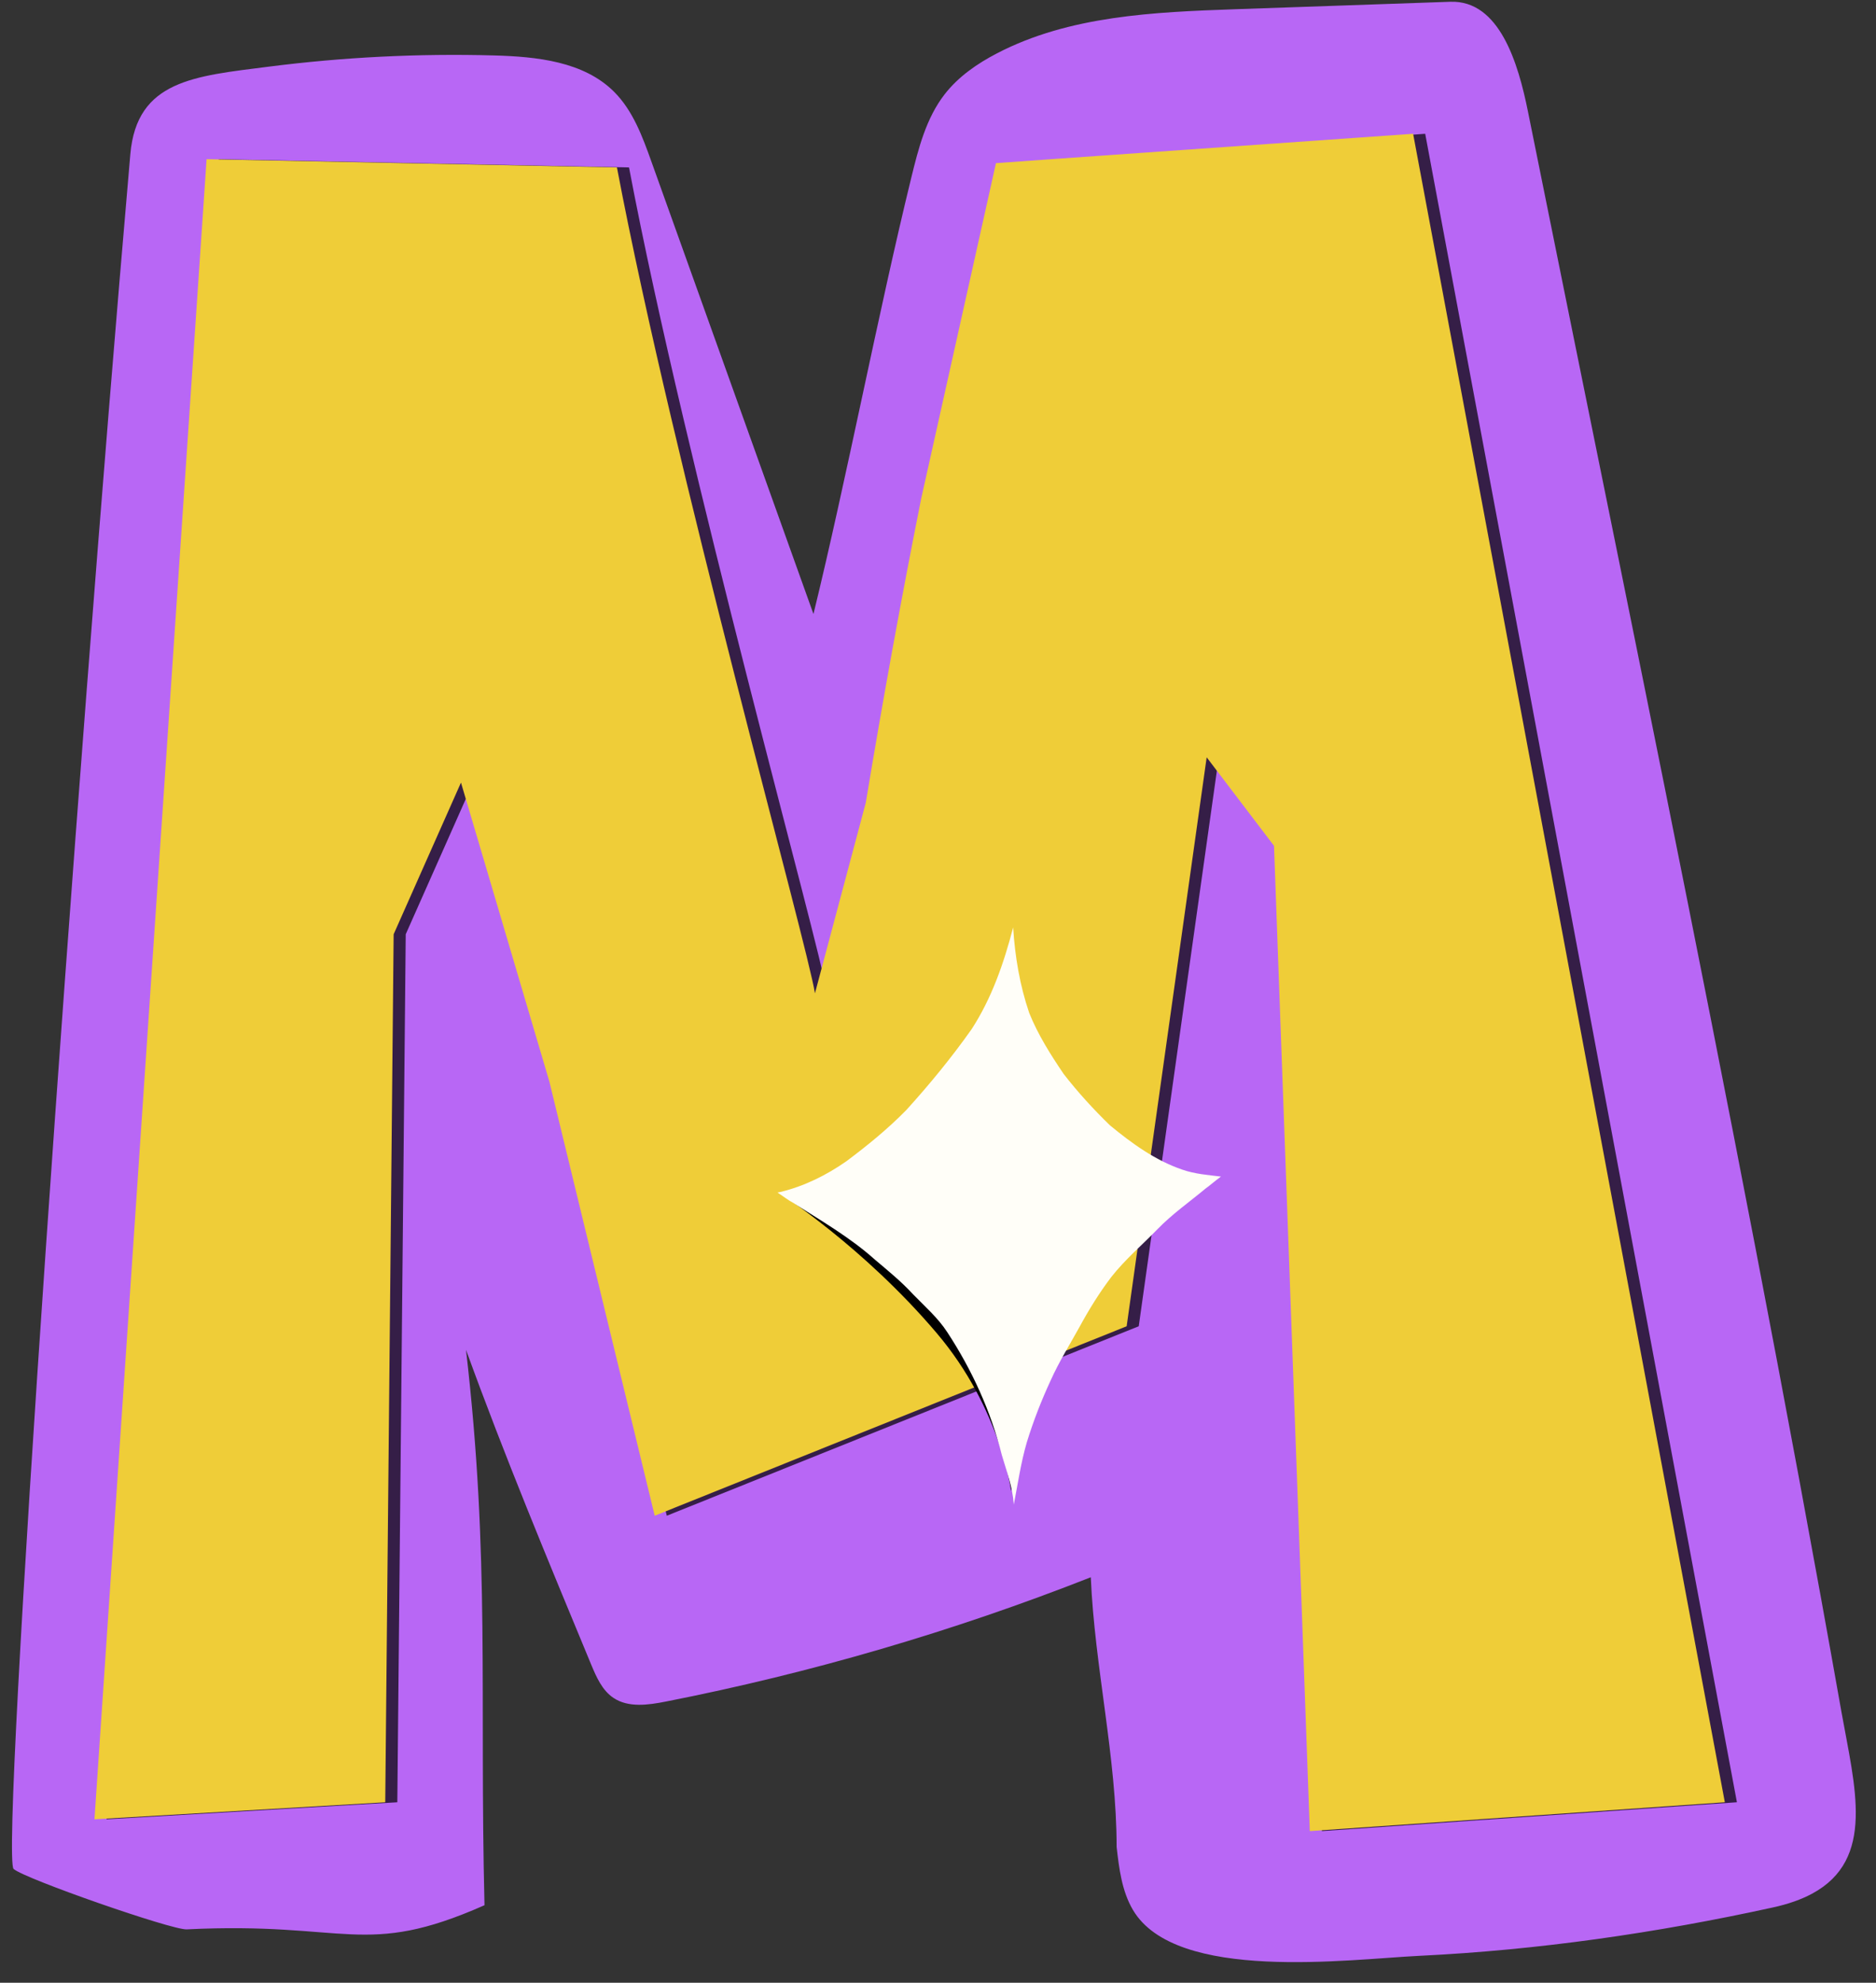 <?xml version="1.0" encoding="UTF-8" standalone="no"?><svg xmlns="http://www.w3.org/2000/svg" xmlns:xlink="http://www.w3.org/1999/xlink" data-name="Layer 2" fill="#000000" height="695.4" preserveAspectRatio="xMidYMid meet" version="1" viewBox="-4.2 -0.6 658.1 695.4" width="658.1" zoomAndPan="magnify"><rect x="-4.2" y="-0.6" width="658.1" height="695.4" fill="#333333" stroke="none"/><g data-name="Layer 1"><g id="change1_1"><path d="M631.45,663.57c-3.7,1.99-8.21,3.61-13.69,4.81-40.69,8.93-82.42,14.96-124.05,16.97-24.68,1.19-85.42,9.44-100.48-16.1-3.89-6.6-4.85-14.48-5.72-22.09,0-31.32-7.72-63.15-9.06-94.58-48.24,18.98-98.19,33.59-149.05,43.59-6.2,1.22-13.16,2.23-18.41-1.29-3.95-2.65-5.98-7.3-7.81-11.69-15.32-36.95-30.26-72.8-43.91-110.4,8.49,73.12,4.69,121.21,6.49,194.81-42.36,18.74-48,5.65-104.47,8.47-5.23,.26-56.77-17.72-60.71-21.18-4.8-4.21,21.18-374.12,40.94-601.41,2.26-25.98,22.61-27.38,48.47-30.69,26.18-3.35,52.62-4.67,79.01-3.95,15.08,.41,31.56,2.1,42.23,12.76,6.6,6.6,9.94,15.69,13.08,24.47,18.95,52.89,37.9,105.79,56.85,158.68,11.54-47.13,22.74-105.75,34.28-152.88,2.53-10.34,5.22-21.01,11.75-29.41,4.81-6.19,11.42-10.76,18.38-14.37,25.39-13.2,55.07-14.46,83.67-15.46,25.12-.87,50.24-1.74,75.35-2.61,17.24-.6,23.82,21.61,27.22,38.52,21.37,106.07,43.2,212.06,64.15,318.21,10.61,53.75,21,107.54,30.99,161.41,5.05,27.22,10.01,54.45,14.84,81.71,4.64,26.12,12.11,51.63-10.34,63.7Z" fill="#b867f5"/></g><g id="change2_1"><path d="M605.11,631.49l-145.59,10.11-12.56-345.56-23.62-31.03-28.07,199.54-165.56,66.45-36.93-152.18-31.03-104.95-23.62,53.2-2.95,304.43-102,5.97L72.51,55.23l143.95,2.89c20.16,106.21,66.83,272.52,69.46,289.67l17.84-66.89c6.03-36.37,12.5-71.91,19.41-106.52l26.25-117.76,21.92-1.57,124.42-8.73,35.49,189.93,73.86,395.24Z" opacity="0.71"/></g><g id="change3_1"><path d="M600.87,631.49l-145.59,10.11-12.56-345.56-23.62-31.03-28.07,199.54-165.56,66.45-36.93-152.18-31.03-104.95-23.62,53.2-2.95,304.43-102,5.97L68.27,55.23l143.95,2.89c20.16,106.21,66.83,272.52,69.46,289.67l17.84-66.89c6.03-36.37,12.5-71.91,19.41-106.52l26.25-117.76,21.92-1.57,124.42-8.73,35.49,189.93,73.86,395.24Z" fill="#efcd38"/></g><g id="change2_2"><path d="M269.26,417.85s29.35,18.71,55.14,49.1c22.54,26.56,26.09,55.4,26.09,55.4,0,0,8.92-52.86-16.84-83.98-25.76-31.12-64.39-20.52-64.39-20.52Z"/></g><g id="change4_1"><path d="M424.11,412.05c-2.21,1.62-4.28,3.44-5.36,4.17-5.64,4.7-11.7,8.93-16.83,14.21-5.44,5.6-11.46,10.71-16.29,16.86-4.2,5.53-7.84,11.44-11.16,17.54-3.41,6.18-7.17,12.18-10.06,18.63-3.27,7.04-6.1,14.29-8.38,21.71-2.11,7.18-3.16,14.62-4.6,21.96-.01-.14-.01-.25-.02-.36-.43-5.9-2.53-11.45-4.18-17.08-3.81-15.31-10.47-29.84-19.1-43.02-3.3-5.1-7.91-9.07-12.1-13.4-4.08-4.45-8.76-8.23-13.35-12.12-8.78-7.87-19.08-13.75-28.96-20.08-.92-.41-2.98-1.97-5.17-3.42,.34-.08,.67-.15,1-.2,8.36-2.01,16.11-5.86,23.14-10.76,7.39-5.52,14.57-11.37,21.04-17.97,8.15-9,15.91-18.44,22.91-28.36,7.06-10.86,11.33-23.23,14.57-35.69,.64,10.21,2.34,20.3,5.64,29.99,3.06,7.62,7.5,14.64,12.09,21.41,4.94,6.37,10.42,12.36,16.2,17.98,7.65,6.32,15.93,12.33,25.39,15.56,4.37,1.53,9,1.89,13.58,2.44Z" fill="#fffef8"/></g></g></svg>